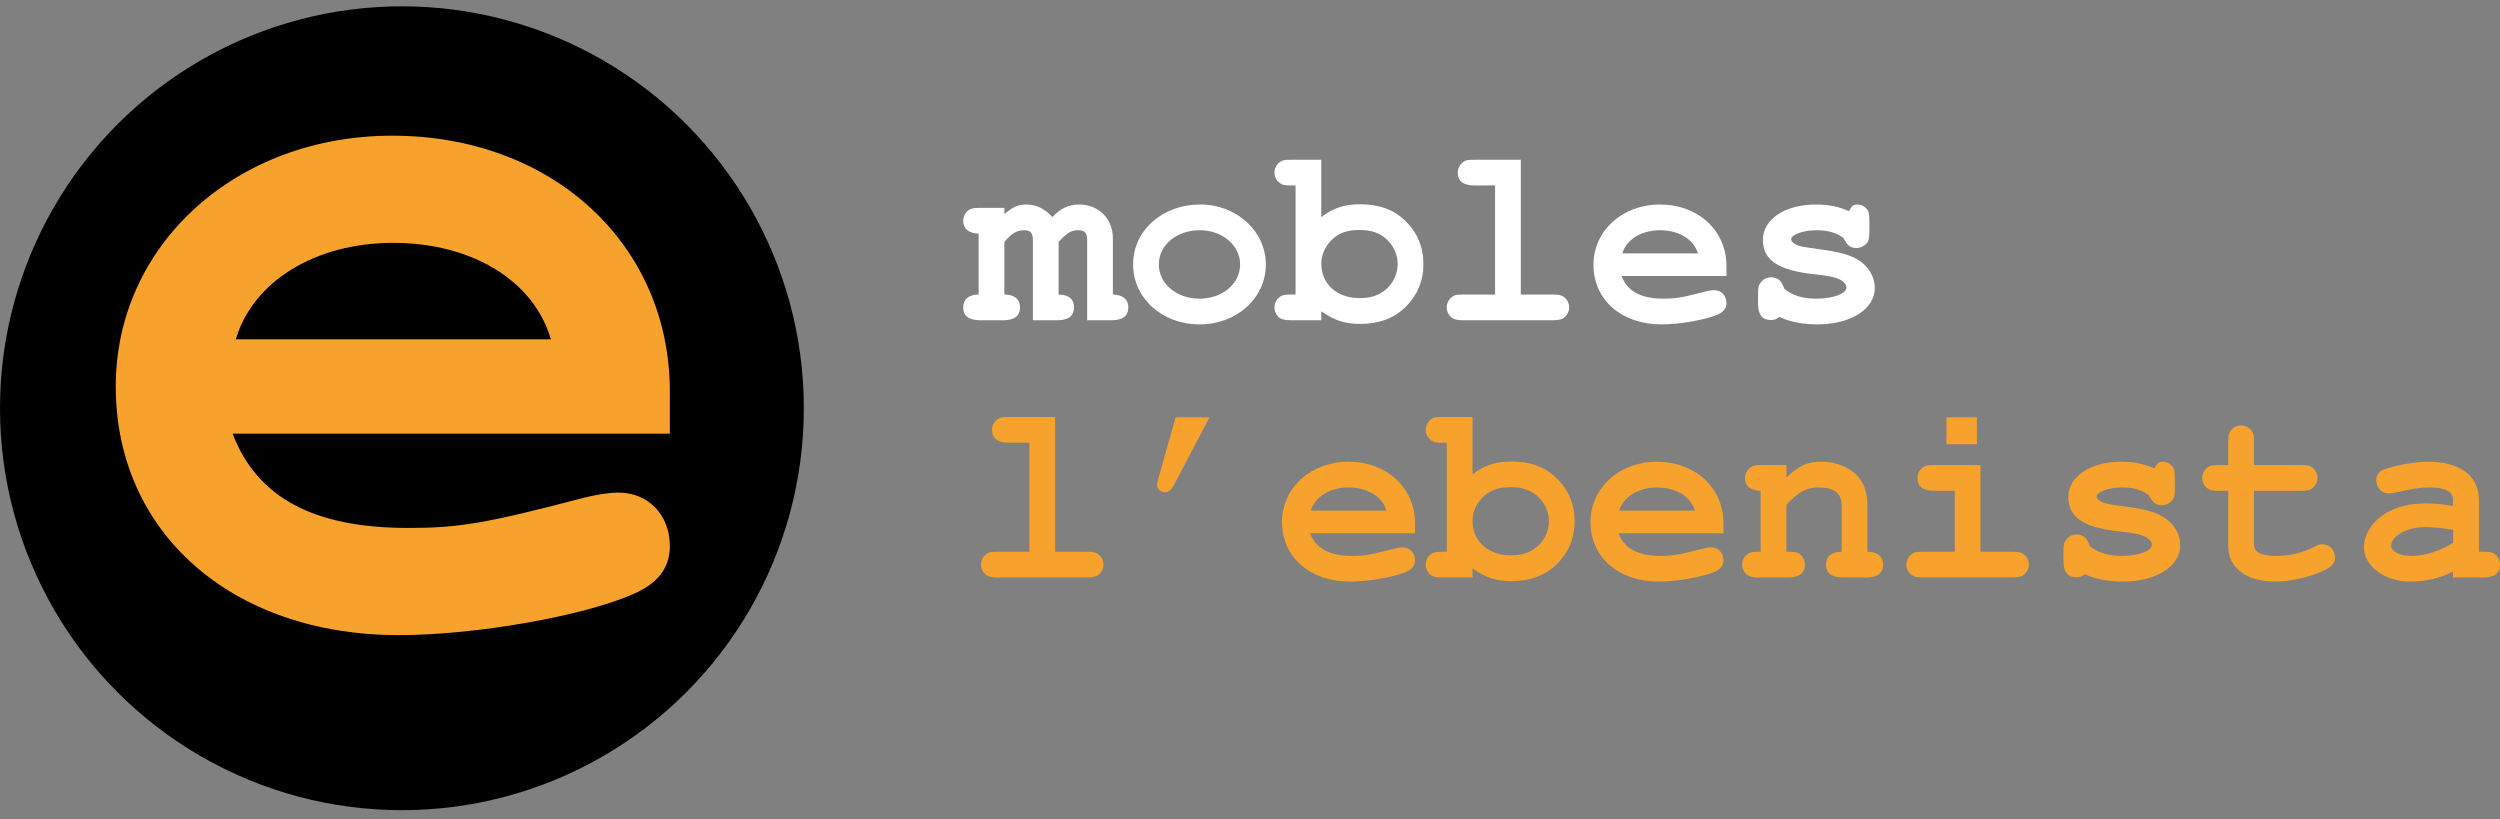<svg xmlns="http://www.w3.org/2000/svg" width="180" height="59" viewBox="0 0 180 59" fill="none"><rect x="0" y="0" width="180" height="59" fill="#808080" stroke="none"/><path d="M176.611 41.579V41.153C175.741 41.616 174.63 41.875 173.537 41.875C171.685 41.875 170.204 40.764 170.204 39.375C170.204 38.801 170.481 38.153 170.926 37.653C171.759 36.727 173.037 36.245 174.685 36.245C175.278 36.245 175.852 36.301 176.611 36.43V36.005C176.611 35.375 176.074 35.097 174.908 35.097C174.278 35.097 173.63 35.19 172.741 35.412C172.426 35.486 172.167 35.523 172 35.523C171.481 35.523 171.093 35.115 171.093 34.578C171.093 34.19 171.278 33.93 171.648 33.801C172.556 33.486 173.889 33.245 174.834 33.245C177.111 33.245 178.482 34.264 178.482 35.986V39.727H178.778C179.278 39.727 179.445 39.764 179.63 39.894C179.871 40.079 180.001 40.357 180.001 40.653C180.001 41.283 179.593 41.579 178.778 41.579H176.611ZM176.63 39.079V38.153C175.797 38.005 175.222 37.949 174.574 37.949C173.315 37.949 172.167 38.597 172.167 39.301C172.167 39.708 172.778 40.023 173.574 40.023C174.593 40.023 175.611 39.708 176.63 39.079Z" fill="#F6A22D"></path><path d="M162.284 35.338V38.968C162.284 39.356 162.322 39.542 162.433 39.653C162.655 39.894 163.173 40.023 163.877 40.023C164.859 40.023 165.748 39.819 166.581 39.394C166.896 39.227 167.007 39.19 167.229 39.19C167.729 39.19 168.118 39.597 168.118 40.134C168.118 40.579 167.896 40.82 167.192 41.134C166.285 41.56 164.84 41.875 163.859 41.875C161.747 41.875 160.432 40.894 160.432 39.319V35.338H159.784C159.321 35.338 159.118 35.301 158.932 35.153C158.71 34.986 158.562 34.708 158.562 34.412C158.562 34.097 158.729 33.782 159.006 33.615C159.173 33.504 159.303 33.486 159.784 33.486H160.432V31.856C160.432 31.375 160.47 31.189 160.618 31.004C160.784 30.763 161.062 30.634 161.358 30.634C161.673 30.634 161.988 30.8 162.155 31.078C162.266 31.245 162.284 31.375 162.284 31.856V33.486H165.637C166.137 33.486 166.303 33.523 166.488 33.653C166.711 33.838 166.859 34.115 166.859 34.412C166.859 34.727 166.692 35.023 166.414 35.208C166.266 35.301 166.044 35.338 165.637 35.338H162.284Z" fill="#F6A22D"></path><path d="M156.588 34.467V35.153C156.588 35.634 156.551 35.819 156.421 36.005C156.236 36.227 155.958 36.375 155.662 36.375C155.217 36.375 155.032 36.227 154.699 35.634C154.18 35.264 153.587 35.097 152.791 35.097C151.828 35.097 150.958 35.412 150.958 35.745C150.958 35.912 151.143 36.079 151.439 36.19C151.698 36.282 151.81 36.301 152.995 36.468C154.402 36.653 155.125 36.856 155.68 37.171C156.495 37.634 156.977 38.412 156.977 39.264C156.977 40.783 155.236 41.875 152.847 41.875C151.791 41.875 150.847 41.69 150.106 41.338C149.884 41.505 149.754 41.56 149.513 41.56C148.865 41.56 148.569 41.19 148.569 40.338V39.727C148.569 39.227 148.606 39.06 148.754 38.875C148.939 38.616 149.198 38.486 149.495 38.486C149.995 38.486 150.291 38.745 150.458 39.301C150.995 39.782 151.773 40.023 152.791 40.023C153.958 40.023 154.939 39.671 154.939 39.227C154.939 38.986 154.699 38.727 154.31 38.579C154.013 38.449 153.587 38.375 152.606 38.264C150.013 37.986 148.92 37.245 148.92 35.782C148.92 34.301 150.513 33.245 152.736 33.245C153.643 33.245 154.384 33.393 155.125 33.727C155.291 33.356 155.421 33.245 155.717 33.245C156.088 33.245 156.421 33.486 156.532 33.801C156.569 33.986 156.588 34.097 156.588 34.467Z" fill="#F6A22D"></path><path d="M142.594 33.486V39.727H144.853C145.353 39.727 145.502 39.764 145.687 39.894C145.946 40.079 146.076 40.357 146.076 40.653C146.076 40.968 145.909 41.264 145.631 41.449C145.501 41.523 145.224 41.579 144.853 41.579H138.483C138.057 41.579 137.797 41.523 137.631 41.394C137.408 41.227 137.26 40.949 137.26 40.653C137.26 40.338 137.427 40.023 137.705 39.857C137.871 39.745 138.001 39.727 138.483 39.727H140.742V35.338H139.297C138.464 35.338 138.057 35.041 138.057 34.412C138.057 34.078 138.223 33.782 138.501 33.615C138.668 33.504 138.797 33.486 139.297 33.486H142.594ZM142.335 30.041V31.986H140.149V30.041H142.335Z" fill="#F6A22D"></path><path d="M128.619 33.486V34.375C129.526 33.523 130.119 33.245 131.156 33.245C131.99 33.245 132.749 33.486 133.36 33.93C134.101 34.486 134.453 35.264 134.453 36.356V39.727C135.175 39.727 135.582 40.06 135.582 40.653C135.582 41.264 135.175 41.579 134.36 41.579H132.712C131.878 41.579 131.471 41.264 131.471 40.653C131.471 40.06 131.878 39.727 132.601 39.727V36.43C132.601 35.505 132.082 35.097 130.934 35.097C130.082 35.097 129.489 35.412 128.619 36.356V39.727H128.73C129.23 39.727 129.397 39.764 129.582 39.894C129.823 40.079 129.952 40.357 129.952 40.653C129.952 41.264 129.545 41.579 128.73 41.579H126.656C126.211 41.579 125.989 41.523 125.804 41.394C125.582 41.227 125.434 40.949 125.434 40.653C125.434 40.338 125.6 40.023 125.878 39.857C126.045 39.764 126.193 39.727 126.656 39.727H126.767V35.338C126.045 35.319 125.637 35.004 125.637 34.412C125.637 34.041 125.878 33.671 126.211 33.56C126.378 33.504 126.489 33.486 126.878 33.486H128.619Z" fill="#F6A22D"></path><path d="M124.089 38.394H116.533C116.959 39.505 117.94 40.023 119.57 40.023C120.422 40.023 120.903 39.949 122.589 39.505C122.811 39.449 123.033 39.412 123.2 39.412C123.718 39.412 124.089 39.801 124.089 40.338C124.089 40.709 123.885 40.986 123.441 41.172C122.607 41.542 120.737 41.875 119.403 41.875C116.533 41.875 114.514 40.116 114.514 37.579C114.514 35.134 116.588 33.245 119.292 33.245C122.052 33.245 124.089 35.115 124.089 37.671V38.394ZM116.588 36.764H122.033C121.737 35.745 120.663 35.097 119.311 35.097C117.959 35.097 116.885 35.764 116.588 36.764Z" fill="#F6A22D"></path><path d="M106.021 30.023V34.153C106.817 33.523 107.688 33.227 108.799 33.227C110.188 33.227 111.225 33.597 112.077 34.43C112.929 35.245 113.373 36.319 113.373 37.542C113.373 38.745 112.929 39.801 112.077 40.634C111.225 41.449 110.188 41.838 108.817 41.838C107.706 41.838 106.984 41.597 106.021 40.931V41.579H103.873C103.428 41.579 103.187 41.523 103.021 41.412C102.798 41.227 102.65 40.949 102.65 40.653C102.65 40.338 102.817 40.023 103.095 39.857C103.243 39.764 103.41 39.727 103.873 39.727H104.169V31.875H103.873C103.391 31.875 103.206 31.838 103.021 31.689C102.798 31.523 102.65 31.245 102.65 30.949C102.65 30.634 102.817 30.319 103.095 30.152C103.261 30.041 103.41 30.023 103.873 30.023H106.021ZM108.78 35.078C107.854 35.078 107.262 35.301 106.743 35.819C106.28 36.282 106.021 36.893 106.021 37.505C106.021 38.968 107.151 39.986 108.78 39.986C109.651 39.986 110.28 39.745 110.799 39.245C111.262 38.782 111.521 38.153 111.521 37.523C111.521 36.912 111.262 36.282 110.799 35.819C110.262 35.301 109.669 35.078 108.78 35.078Z" fill="#F6A22D"></path><path d="M101.88 38.394H94.324C94.749 39.505 95.731 40.023 97.361 40.023C98.213 40.023 98.694 39.949 100.379 39.505C100.602 39.449 100.824 39.412 100.991 39.412C101.509 39.412 101.88 39.801 101.88 40.338C101.88 40.709 101.676 40.986 101.231 41.172C100.398 41.542 98.528 41.875 97.194 41.875C94.324 41.875 92.305 40.116 92.305 37.579C92.305 35.134 94.379 33.245 97.083 33.245C99.842 33.245 101.88 35.115 101.88 37.671V38.394ZM94.379 36.764H99.824C99.528 35.745 98.454 35.097 97.102 35.097C95.75 35.097 94.675 35.764 94.379 36.764Z" fill="#F6A22D"></path><path d="M84.645 30.041H87.09L84.478 35.004C84.312 35.301 84.108 35.449 83.886 35.449C83.571 35.449 83.312 35.208 83.312 34.93C83.312 34.819 83.312 34.782 83.367 34.578L84.645 30.041Z" fill="#F6A22D"></path><path d="M75.967 30.023V39.727H78.226C78.726 39.727 78.874 39.764 79.059 39.894C79.319 40.079 79.448 40.357 79.448 40.653C79.448 40.968 79.282 41.264 79.004 41.449C78.874 41.523 78.596 41.579 78.226 41.579H71.855C71.429 41.579 71.17 41.523 71.003 41.394C70.781 41.227 70.633 40.949 70.633 40.653C70.633 40.338 70.8 40.023 71.077 39.857C71.244 39.745 71.374 39.727 71.855 39.727H74.115V31.875H72.67C71.837 31.875 71.429 31.578 71.429 30.949C71.429 30.615 71.596 30.319 71.874 30.152C72.04 30.041 72.207 30.023 72.67 30.023H75.967Z" fill="#F6A22D"></path><path d="M134.595 15.948V16.633C134.595 17.114 134.558 17.3 134.429 17.485C134.244 17.707 133.966 17.855 133.669 17.855C133.225 17.855 133.04 17.707 132.706 17.114C132.188 16.744 131.595 16.577 130.799 16.577C129.836 16.577 128.965 16.892 128.965 17.226C128.965 17.392 129.151 17.559 129.447 17.67C129.706 17.763 129.817 17.781 131.003 17.948C132.41 18.133 133.132 18.337 133.688 18.652C134.503 19.115 134.984 19.892 134.984 20.744C134.984 22.263 133.243 23.356 130.854 23.356C129.799 23.356 128.854 23.17 128.114 22.819C127.891 22.985 127.762 23.041 127.521 23.041C126.873 23.041 126.576 22.67 126.576 21.818V21.207C126.576 20.707 126.613 20.541 126.762 20.355C126.947 20.096 127.206 19.966 127.502 19.966C128.002 19.966 128.299 20.226 128.465 20.781C129.002 21.263 129.78 21.504 130.799 21.504C131.966 21.504 132.947 21.152 132.947 20.707C132.947 20.466 132.706 20.207 132.318 20.059C132.021 19.929 131.595 19.855 130.614 19.744C128.021 19.466 126.928 18.726 126.928 17.263C126.928 15.781 128.521 14.725 130.743 14.725C131.651 14.725 132.392 14.874 133.132 15.207C133.299 14.836 133.429 14.725 133.725 14.725C134.095 14.725 134.429 14.966 134.54 15.281C134.577 15.466 134.595 15.577 134.595 15.948Z" fill="white"></path><path d="M124.306 19.874H116.75C117.176 20.985 118.157 21.504 119.787 21.504C120.639 21.504 121.12 21.43 122.806 20.985C123.028 20.93 123.25 20.892 123.417 20.892C123.935 20.892 124.306 21.281 124.306 21.818C124.306 22.189 124.102 22.467 123.658 22.652C122.824 23.022 120.954 23.356 119.62 23.356C116.75 23.356 114.731 21.596 114.731 19.059C114.731 16.614 116.805 14.725 119.509 14.725C122.269 14.725 124.306 16.596 124.306 19.152V19.874ZM116.805 18.244H122.25C121.954 17.226 120.88 16.577 119.528 16.577C118.176 16.577 117.102 17.244 116.805 18.244Z" fill="white"></path><path d="M109.497 11.503V21.207H111.757C112.257 21.207 112.405 21.244 112.59 21.374C112.849 21.559 112.979 21.837 112.979 22.133C112.979 22.448 112.812 22.744 112.534 22.93C112.405 23.004 112.127 23.059 111.757 23.059H105.386C104.96 23.059 104.701 23.004 104.534 22.874C104.312 22.707 104.164 22.43 104.164 22.133C104.164 21.818 104.33 21.504 104.608 21.337C104.775 21.226 104.904 21.207 105.386 21.207H107.645V13.355H106.201C105.367 13.355 104.96 13.059 104.96 12.429C104.96 12.096 105.127 11.799 105.404 11.633C105.571 11.521 105.738 11.503 106.201 11.503H109.497Z" fill="white"></path><path d="M95.133 11.503V15.633C95.93 15.003 96.8 14.707 97.911 14.707C99.3 14.707 100.337 15.077 101.189 15.911C102.041 16.726 102.486 17.8 102.486 19.022C102.486 20.226 102.041 21.281 101.189 22.115C100.337 22.93 99.3 23.319 97.93 23.319C96.819 23.319 96.096 23.078 95.133 22.411V23.059H92.985C92.54 23.059 92.3 23.004 92.133 22.893C91.911 22.707 91.763 22.43 91.763 22.133C91.763 21.818 91.929 21.504 92.207 21.337C92.355 21.244 92.522 21.207 92.985 21.207H93.281V13.355H92.985C92.504 13.355 92.318 13.318 92.133 13.17C91.911 13.003 91.763 12.725 91.763 12.429C91.763 12.114 91.929 11.799 92.207 11.633C92.374 11.521 92.522 11.503 92.985 11.503H95.133ZM97.893 16.559C96.967 16.559 96.374 16.781 95.856 17.3C95.392 17.763 95.133 18.374 95.133 18.985C95.133 20.448 96.263 21.467 97.893 21.467C98.763 21.467 99.393 21.226 99.911 20.726C100.374 20.263 100.634 19.633 100.634 19.003C100.634 18.392 100.374 17.763 99.911 17.3C99.374 16.781 98.782 16.559 97.893 16.559Z" fill="white"></path><path d="M86.418 14.725C89.048 14.725 91.14 16.651 91.14 19.041C91.14 21.467 89.048 23.356 86.362 23.356C83.677 23.356 81.584 21.467 81.584 19.041C81.584 16.596 83.677 14.725 86.418 14.725ZM86.399 16.577C84.714 16.577 83.436 17.633 83.436 19.041C83.436 20.43 84.714 21.504 86.362 21.504C88.01 21.504 89.288 20.43 89.288 19.041C89.288 17.67 88.01 16.577 86.399 16.577Z" fill="white"></path><path d="M72.313 14.966V15.411C72.961 14.874 73.332 14.725 73.887 14.725C74.61 14.725 75.221 15.022 75.776 15.633C76.35 15.003 76.943 14.725 77.702 14.725C79.091 14.725 80.128 15.744 80.128 17.151V21.207C80.832 21.226 81.24 21.541 81.24 22.133C81.24 22.744 80.832 23.059 80.017 23.059H78.276V17.3C78.276 16.763 78.11 16.577 77.628 16.577C77.147 16.577 76.85 16.744 76.221 17.411V21.207C76.924 21.207 77.332 21.541 77.332 22.133C77.332 22.744 76.924 23.059 76.11 23.059H74.369V17.3C74.369 16.781 74.202 16.577 73.739 16.577C73.221 16.577 72.869 16.781 72.313 17.411V21.207C73.035 21.207 73.443 21.541 73.443 22.133C73.443 22.744 73.035 23.059 72.221 23.059H70.591C69.757 23.059 69.35 22.744 69.35 22.133C69.35 21.541 69.757 21.207 70.461 21.207V16.818C69.739 16.8 69.35 16.466 69.35 15.892C69.35 15.522 69.591 15.151 69.924 15.04C70.091 14.985 70.202 14.966 70.591 14.966H72.313Z" fill="white"></path><circle cx="28.938" cy="29.394" r="28.938" fill="black"></circle><path d="M48.23 31.222H16.745C18.52 35.852 22.61 38.012 29.401 38.012C32.951 38.012 34.957 37.704 41.979 35.852C42.905 35.62 43.831 35.466 44.526 35.466C46.687 35.466 48.23 37.086 48.23 39.324C48.23 40.868 47.381 42.025 45.529 42.797C42.056 44.34 34.263 45.729 28.706 45.729C16.745 45.729 8.334 38.398 8.334 27.826C8.334 17.64 16.977 9.769 28.243 9.769C39.741 9.769 48.23 17.563 48.23 28.212V31.222ZM16.977 24.431H39.664C38.429 20.187 33.954 17.486 28.321 17.486C22.687 17.486 18.212 20.264 16.977 24.431Z" fill="#F6A22D"></path></svg>